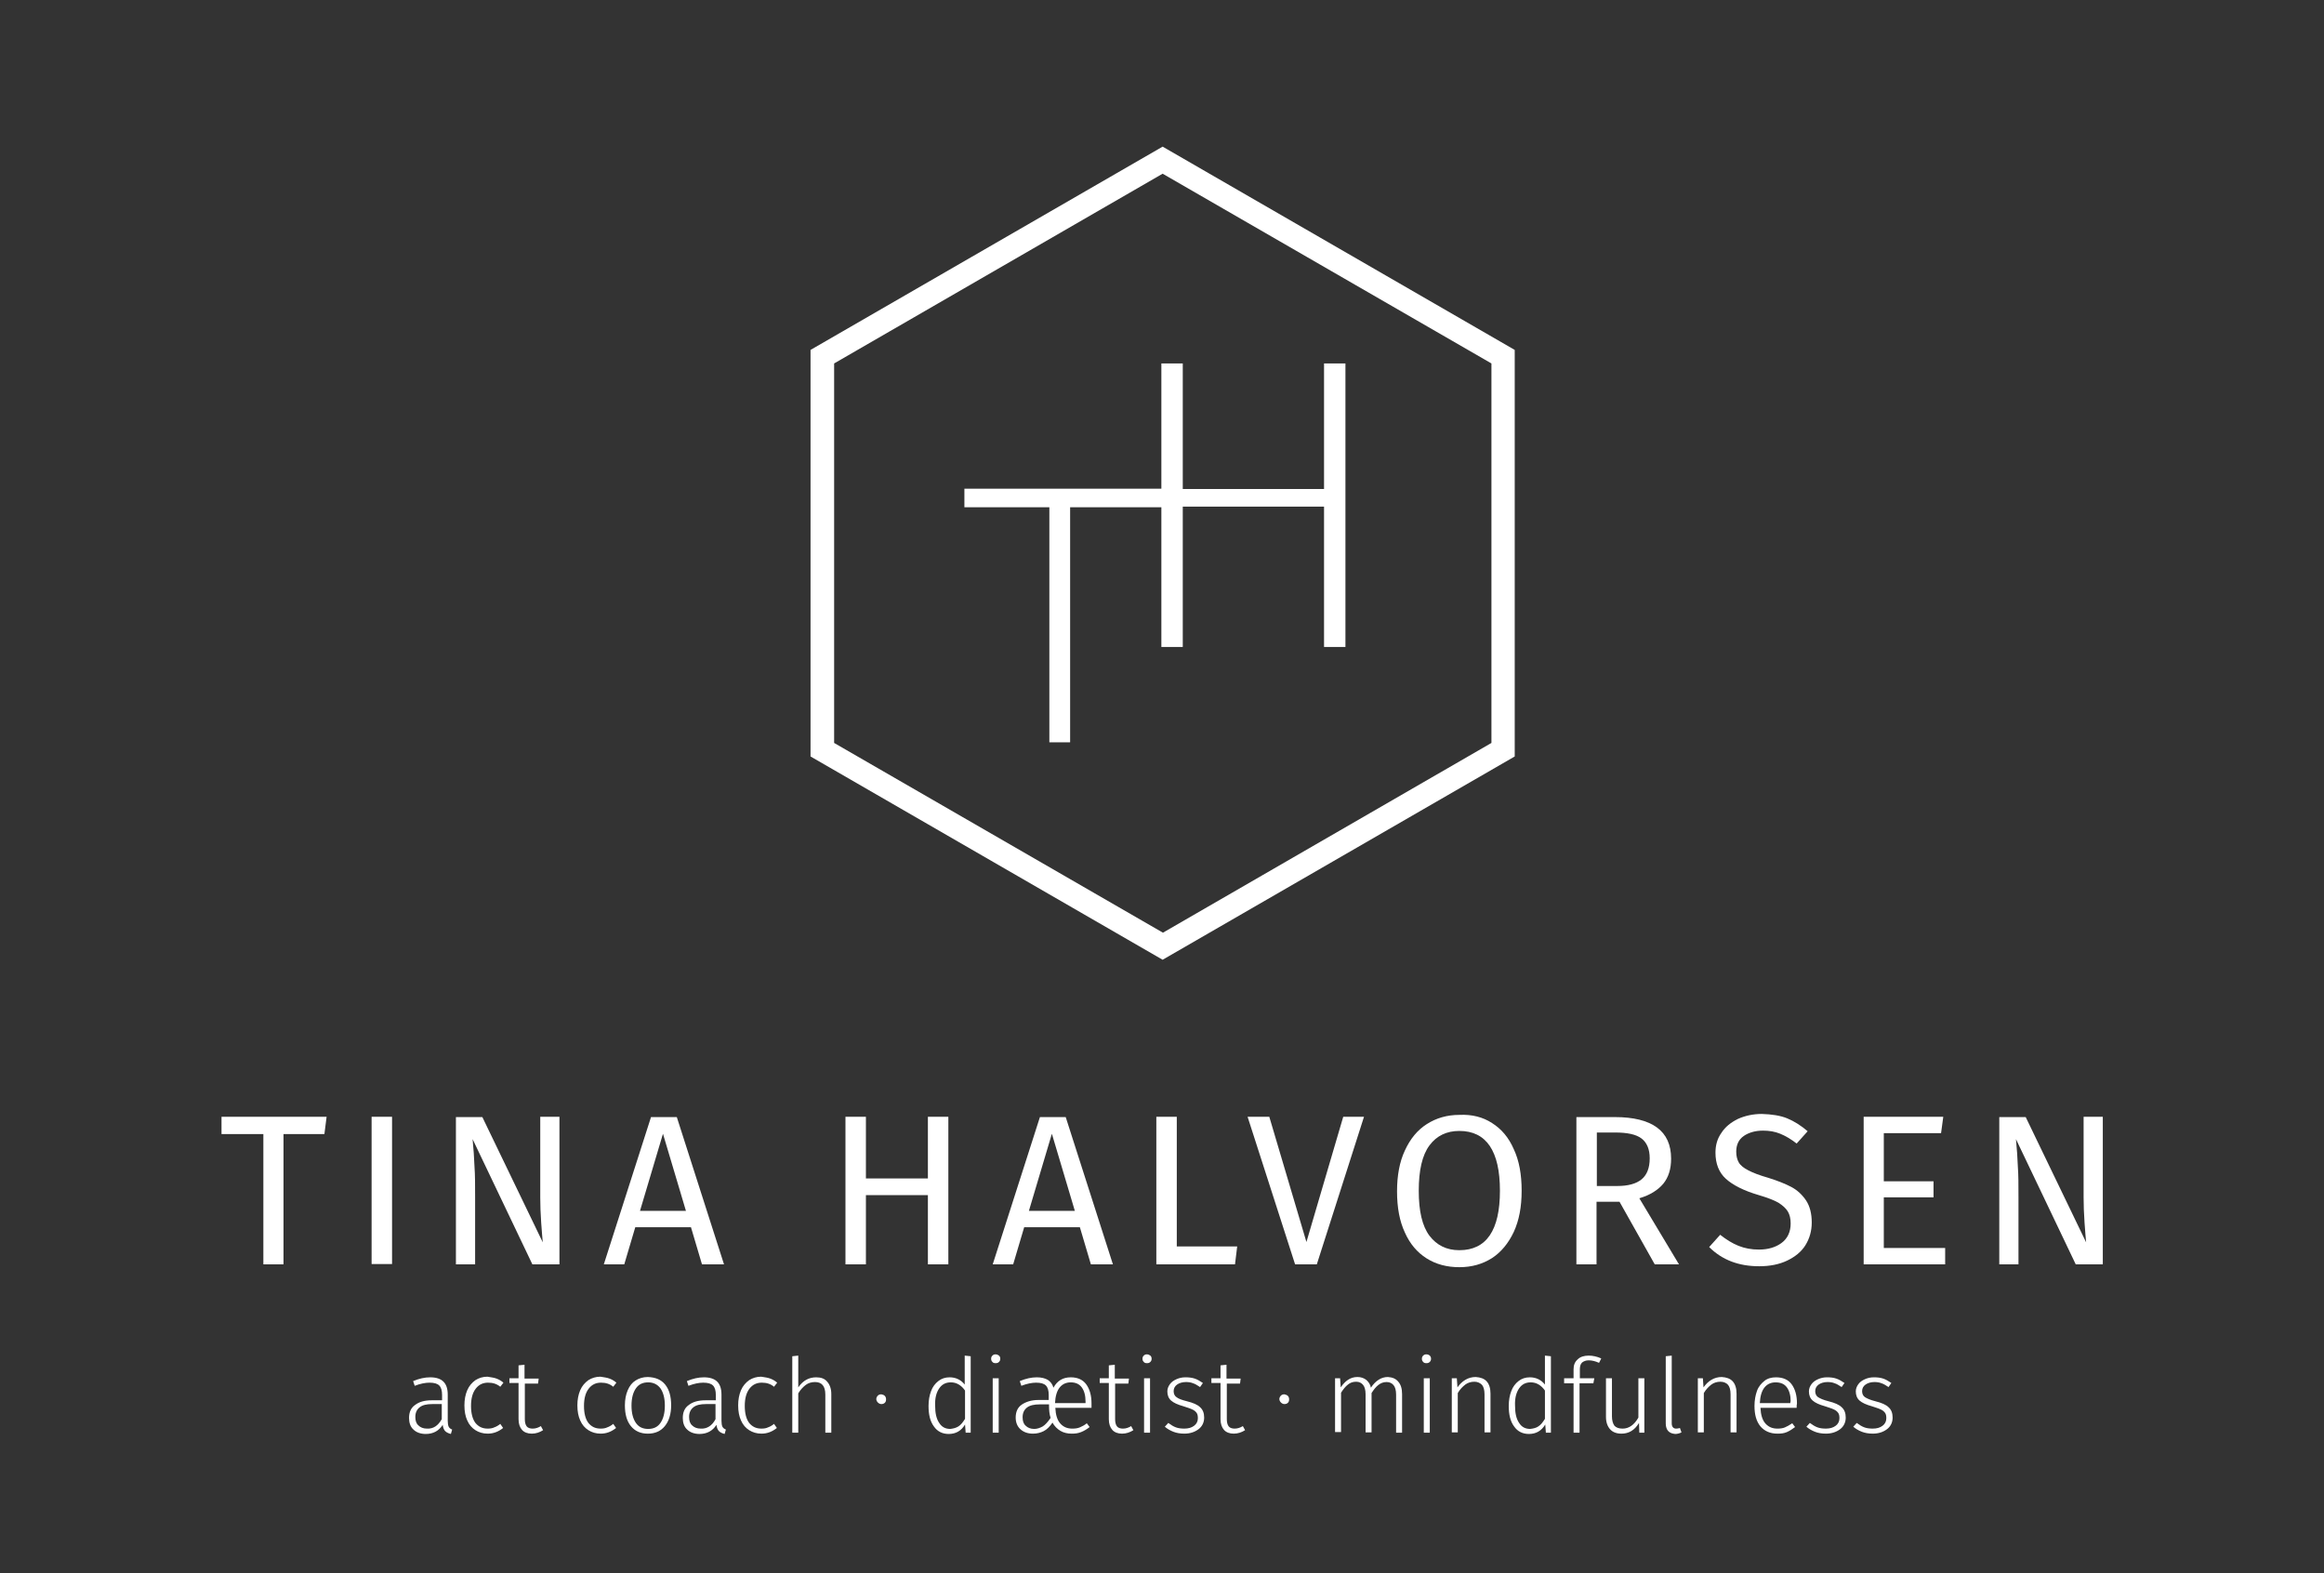 <?xml version="1.0" encoding="UTF-8"?> <svg xmlns="http://www.w3.org/2000/svg" xmlns:xlink="http://www.w3.org/1999/xlink" version="1.1" id="Layer_1" x="0px" y="0px" viewBox="0 0 738.6 500" style="enable-background:new 0 0 738.6 500;" xml:space="preserve"><rect x="0" y="0" width="738.6" height="500" fill="#333333" stroke="none"/> <style type="text/css"> .st0{fill:#FFFFFF;} </style> <g> <polygon class="st0" points="70.4,354.9 70.4,360.4 83.7,360.4 83.7,401.8 90.1,401.8 90.1,360.4 103.1,360.4 103.8,354.9 "></polygon> <rect x="118.1" y="354.9" class="st0" width="6.5" height="46.8"></rect> <g> <path class="st0" d="M177.8,401.8h-8.6l-19-39.8c0.3,3.1,0.5,6,0.6,8.7c0.2,2.7,0.2,5.9,0.2,9.6v21.5h-6.1v-46.8h8.4l19.2,39.8 c-0.1-1.2-0.3-3.2-0.5-6.2c-0.2-2.9-0.3-5.6-0.3-8.1v-25.6h6.1V401.8z"></path> </g> <path class="st0" d="M203.4,384.8H218l-7.3-24.5L203.4,384.8z M223.1,401.8l-3.5-11.8h-17.7l-3.5,11.8h-6.5l15-46.8h8.2l15,46.8 H223.1z"></path> <polygon class="st0" points="294.9,401.8 294.9,379.8 275.2,379.8 275.2,401.8 268.7,401.8 268.7,354.9 275.2,354.9 275.2,374.5 294.9,374.5 294.9,354.9 301.4,354.9 301.4,401.8 "></polygon> <path class="st0" d="M327,384.8h14.6l-7.3-24.5L327,384.8z M346.7,401.8l-3.5-11.8h-17.7l-3.5,11.8h-6.5l15-46.8h8.2l15,46.8H346.7 z"></path> <polygon class="st0" points="374,354.9 374,396.1 393.2,396.1 392.5,401.8 367.5,401.8 367.5,354.9 "></polygon> <polygon class="st0" points="433.5,354.9 418.5,401.8 411.6,401.8 396.5,354.9 403.4,354.9 415.2,394.7 426.9,354.9 "></polygon> <g> <path class="st0" d="M454.3,364c-2.3,3.1-3.4,7.9-3.4,14.4c0,6.5,1.1,11.2,3.4,14.3c2.3,3,5.4,4.6,9.5,4.6 c8.6,0,12.9-6.3,12.9-18.9c0-12.6-4.3-19-12.9-19C459.8,359.4,456.6,360.9,454.3,364 M474.2,356.9c3,1.9,5.3,4.6,6.9,8.3 c1.7,3.6,2.5,8,2.5,13.2c0,5.1-0.8,9.4-2.5,13.1c-1.7,3.6-4,6.4-6.9,8.3c-3,1.9-6.4,2.9-10.4,2.9c-3.9,0-7.4-0.9-10.4-2.8 c-3-1.9-5.3-4.6-6.9-8.2c-1.7-3.6-2.5-8-2.5-13.1c0-5,0.8-9.4,2.5-13c1.7-3.7,4-6.5,7-8.4c3-1.9,6.4-2.9,10.3-2.9 C467.8,354.1,471.3,355,474.2,356.9"></path> <path class="st0" d="M514,376.9c3.4,0,6-0.7,7.7-2.1c1.7-1.4,2.6-3.6,2.6-6.7c0-2.9-0.9-5-2.6-6.3c-1.7-1.3-4.5-1.9-8.4-1.9h-5.8 v17H514z M514.7,381.9h-7.3v19.9H501v-46.8h12.3c5.8,0,10.3,1.1,13.3,3.3c3,2.2,4.5,5.5,4.5,9.9c0,3.3-0.8,5.9-2.5,8 c-1.7,2-4.2,3.6-7.6,4.6l12.6,21h-7.7L514.7,381.9z"></path> <path class="st0" d="M568,355.4c2.2,0.9,4.4,2.3,6.5,4.1l-3.5,3.9c-1.8-1.4-3.5-2.4-5.2-3.1c-1.7-0.7-3.5-1-5.5-1 c-2.4,0-4.5,0.6-6.1,1.7c-1.6,1.1-2.4,2.8-2.4,5c0,1.4,0.3,2.5,0.8,3.4c0.5,0.9,1.6,1.8,3,2.5c1.5,0.8,3.6,1.6,6.4,2.4 c2.9,0.9,5.4,1.9,7.3,2.9c1.9,1,3.5,2.5,4.7,4.3c1.2,1.8,1.8,4.2,1.8,7c0,2.7-0.7,5.1-2,7.2c-1.3,2.1-3.3,3.7-5.8,4.9 c-2.5,1.2-5.5,1.8-8.9,1.8c-6.5,0-11.8-2-15.9-6.1l3.5-3.9c1.9,1.5,3.8,2.7,5.8,3.5s4.1,1.2,6.5,1.2c2.9,0,5.3-0.7,7.2-2.1 c1.9-1.4,2.9-3.5,2.9-6.2c0-1.5-0.3-2.8-0.9-3.8c-0.6-1-1.6-1.9-3-2.8c-1.4-0.8-3.5-1.6-6.2-2.4c-4.8-1.4-8.3-3.2-10.5-5.2 c-2.2-2-3.3-4.8-3.3-8.3c0-2.4,0.6-4.5,1.9-6.3c1.2-1.9,3-3.3,5.2-4.4c2.2-1,4.8-1.6,7.6-1.6C563.1,354.1,565.8,354.5,568,355.4"></path> </g> <polygon class="st0" points="617.6,354.9 616.9,360.1 598.7,360.1 598.7,375.4 614.5,375.4 614.5,380.5 598.7,380.5 598.7,396.6 618.2,396.6 618.2,401.8 592.3,401.8 592.3,354.9 "></polygon> <g> <path class="st0" d="M668.3,401.8h-8.6l-19-39.8c0.3,3.1,0.5,6,0.6,8.7c0.2,2.7,0.2,5.9,0.2,9.6v21.5h-6.1v-46.8h8.4l19.2,39.8 c-0.1-1.2-0.3-3.2-0.5-6.2c-0.2-2.9-0.3-5.6-0.3-8.1v-25.6h6.1V401.8z"></path> </g> <g> <path class="st0" d="M265.1,236.1l0-120.6l104.4-60.3L474,115.5l0,120.6l-104.4,60.3L265.1,236.1z M257.6,111.2l0,129.2L369.5,305 l111.9-64.6l0-129.2L369.5,46.6L257.6,111.2z"></path> <polygon class="st0" points="420.8,155.4 375.9,155.4 375.9,115.5 369.1,115.5 369.1,155.3 306.5,155.3 306.5,161.2 333.5,161.2 333.5,235.9 340.1,235.9 340.1,161.2 369.1,161.2 369.1,205.6 375.9,205.6 375.9,161 420.8,161 420.8,205.6 427.6,205.6 427.6,115.5 420.8,115.5 "></polygon> </g> </g> <g> <path class="st0" d="M142.6,453.4c0.2,0.4,0.6,0.7,1.1,0.9l-0.4,1.4c-0.8-0.2-1.4-0.5-1.8-0.9c-0.4-0.4-0.7-1.1-0.8-2 c-1.2,1.9-3,2.9-5.4,2.9c-1.6,0-3-0.5-3.9-1.4c-1-0.9-1.4-2.2-1.4-3.7c0-1.8,0.6-3.2,1.9-4.1c1.3-1,3-1.5,5.3-1.5h3.3v-1.7 c0-1.4-0.3-2.4-0.9-3c-0.6-0.6-1.6-0.9-3.1-0.9c-1.3,0-2.9,0.3-4.7,1l-0.5-1.5c1.9-0.8,3.7-1.2,5.4-1.2c3.8,0,5.6,1.8,5.6,5.5v8.3 C142.3,452.3,142.4,453,142.6,453.4z M140.4,451v-4.8h-3c-1.8,0-3.1,0.3-4,1c-0.9,0.7-1.4,1.7-1.4,3.1c0,1.2,0.3,2.1,1,2.7 c0.6,0.6,1.5,1,2.7,1C137.7,454.1,139.2,453.1,140.4,451z"></path> <path class="st0" d="M157.8,438.1c0.8,0.3,1.5,0.7,2.2,1.3l-1,1.3c-0.6-0.5-1.2-0.8-1.8-1c-0.6-0.2-1.3-0.3-2.1-0.3 c-1.6,0-2.9,0.6-3.9,1.9c-1,1.3-1.5,3.1-1.5,5.5c0,2.4,0.5,4.2,1.4,5.4c1,1.2,2.2,1.8,3.9,1.8c0.8,0,1.5-0.1,2.1-0.4 c0.6-0.2,1.3-0.6,1.9-1.1l0.9,1.3c-1.5,1.2-3.1,1.8-4.9,1.8c-1.5,0-2.8-0.4-3.9-1.1c-1.1-0.7-2-1.7-2.6-3.1 c-0.6-1.3-0.9-2.9-0.9-4.8c0-1.8,0.3-3.4,0.9-4.8c0.6-1.4,1.5-2.4,2.6-3.2c1.1-0.7,2.4-1.1,3.8-1.1 C156.1,437.7,157,437.8,157.8,438.1z"></path> <path class="st0" d="M172.6,454.5c-1.1,0.7-2.3,1.1-3.6,1.1c-1.3,0-2.4-0.4-3.1-1.2c-0.7-0.8-1.1-1.9-1.1-3.4v-11.5h-2.9V438h2.9 v-4.1l1.9-0.2v4.4h4.5l-0.2,1.6h-4.2V451c0,1,0.2,1.8,0.6,2.3c0.4,0.5,1.1,0.7,1.9,0.7c0.9,0,1.8-0.3,2.6-0.8L172.6,454.5z"></path> <path class="st0" d="M193.7,438.1c0.8,0.3,1.5,0.7,2.2,1.3l-1,1.3c-0.6-0.5-1.2-0.8-1.8-1c-0.6-0.2-1.3-0.3-2.1-0.3 c-1.6,0-2.9,0.6-3.9,1.9c-1,1.3-1.5,3.1-1.5,5.5c0,2.4,0.5,4.2,1.4,5.4c1,1.2,2.2,1.8,3.9,1.8c0.8,0,1.5-0.1,2.1-0.4 c0.6-0.2,1.3-0.6,1.9-1.1l0.9,1.3c-1.5,1.2-3.1,1.8-4.9,1.8c-1.5,0-2.8-0.4-3.9-1.1c-1.1-0.7-2-1.7-2.6-3.1 c-0.6-1.3-0.9-2.9-0.9-4.8c0-1.8,0.3-3.4,0.9-4.8c0.6-1.4,1.5-2.4,2.6-3.2c1.1-0.7,2.4-1.1,3.8-1.1 C192.1,437.7,192.9,437.8,193.7,438.1z"></path> <path class="st0" d="M211.4,440c1.3,1.6,1.9,3.8,1.9,6.6c0,2.8-0.7,5-2,6.6c-1.3,1.6-3.1,2.4-5.4,2.4c-2.3,0-4.1-0.8-5.4-2.4 c-1.3-1.6-1.9-3.8-1.9-6.6c0-1.8,0.3-3.4,0.9-4.8c0.6-1.4,1.4-2.4,2.5-3.1c1.1-0.7,2.4-1.1,3.9-1.1 C208.3,437.7,210.1,438.4,211.4,440z M202.1,441.2c-0.9,1.3-1.4,3.1-1.4,5.5c0,2.4,0.5,4.2,1.4,5.5s2.2,1.9,3.9,1.9 c1.7,0,3-0.6,3.9-1.9c0.9-1.3,1.4-3.1,1.4-5.5c0-2.4-0.5-4.2-1.4-5.5c-0.9-1.2-2.2-1.9-3.9-1.9C204.3,439.3,203,439.9,202.1,441.2z "></path> <path class="st0" d="M229.6,453.4c0.2,0.4,0.6,0.7,1.1,0.9l-0.4,1.4c-0.8-0.2-1.4-0.5-1.8-0.9c-0.4-0.4-0.7-1.1-0.8-2 c-1.2,1.9-3,2.9-5.4,2.9c-1.6,0-3-0.5-3.9-1.4c-1-0.9-1.4-2.2-1.4-3.7c0-1.8,0.6-3.2,1.9-4.1c1.3-1,3-1.5,5.3-1.5h3.3v-1.7 c0-1.4-0.3-2.4-0.9-3c-0.6-0.6-1.6-0.9-3.1-0.9c-1.3,0-2.9,0.3-4.7,1l-0.5-1.5c1.9-0.8,3.7-1.2,5.4-1.2c3.8,0,5.6,1.8,5.6,5.5v8.3 C229.3,452.3,229.4,453,229.6,453.4z M227.4,451v-4.8h-3c-1.8,0-3.1,0.3-4,1c-0.9,0.7-1.4,1.7-1.4,3.1c0,1.2,0.3,2.1,1,2.7 c0.6,0.6,1.5,1,2.7,1C224.7,454.1,226.3,453.1,227.4,451z"></path> <path class="st0" d="M244.8,438.1c0.8,0.3,1.5,0.7,2.2,1.3l-1,1.3c-0.6-0.5-1.2-0.8-1.8-1c-0.6-0.2-1.3-0.3-2.1-0.3 c-1.6,0-2.9,0.6-3.9,1.9c-1,1.3-1.5,3.1-1.5,5.5c0,2.4,0.5,4.2,1.4,5.4c1,1.2,2.2,1.8,3.9,1.8c0.8,0,1.5-0.1,2.1-0.4 c0.6-0.2,1.3-0.6,1.9-1.1l0.9,1.3c-1.5,1.2-3.1,1.8-4.9,1.8c-1.5,0-2.8-0.4-3.9-1.1c-1.1-0.7-2-1.7-2.6-3.1 c-0.6-1.3-0.9-2.9-0.9-4.8c0-1.8,0.3-3.4,0.9-4.8c0.6-1.4,1.5-2.4,2.6-3.2c1.1-0.7,2.4-1.1,3.8-1.1 C243.2,437.7,244,437.8,244.8,438.1z"></path> <path class="st0" d="M262.9,439.1c0.8,0.9,1.3,2.2,1.3,3.9v12.3h-1.9v-12.1c0-2.7-1.1-4-3.3-4c-1.1,0-2.1,0.3-2.9,0.9 c-0.8,0.6-1.7,1.5-2.4,2.7v12.5h-1.9V431l1.9-0.2v10.1c1.5-2.2,3.4-3.2,5.7-3.2C260.9,437.7,262.1,438.1,262.9,439.1z"></path> <path class="st0" d="M281.2,443.6c0.3,0.3,0.4,0.7,0.4,1.1c0,0.5-0.1,0.8-0.4,1.1s-0.7,0.4-1.1,0.4c-0.4,0-0.8-0.2-1.1-0.5 c-0.3-0.3-0.5-0.7-0.5-1.1c0-0.4,0.2-0.8,0.5-1.1c0.3-0.3,0.7-0.4,1.1-0.4C280.6,443.2,280.9,443.3,281.2,443.6z"></path> <path class="st0" d="M308.5,431v24.3h-1.6l-0.2-2.6c-1.2,2-2.9,3-5.2,3c-2,0-3.6-0.8-4.7-2.4c-1.2-1.6-1.7-3.8-1.7-6.5 c0-1.8,0.3-3.4,0.8-4.7c0.5-1.4,1.3-2.4,2.3-3.2c1-0.8,2.2-1.2,3.6-1.2c2,0,3.6,0.8,4.8,2.3v-9.2L308.5,431z M304.6,453.3 c0.8-0.5,1.4-1.3,2.1-2.4v-9c-1.2-1.7-2.7-2.6-4.5-2.6c-1.6,0-2.8,0.6-3.7,1.9c-0.9,1.3-1.4,3.1-1.3,5.5c0,2.4,0.4,4.2,1.3,5.5 c0.8,1.3,2,1.9,3.5,1.9C302.9,454,303.8,453.8,304.6,453.3z"></path> <path class="st0" d="M317.5,430.8c0.3,0.3,0.4,0.6,0.4,1s-0.1,0.7-0.4,1c-0.3,0.3-0.6,0.4-1.1,0.4c-0.4,0-0.8-0.1-1-0.4 c-0.3-0.3-0.4-0.6-0.4-1s0.1-0.7,0.4-1c0.3-0.3,0.6-0.4,1-0.4C316.9,430.4,317.2,430.6,317.5,430.8z M317.4,438v17.3h-1.9V438 H317.4z"></path> <path class="st0" d="M346.9,447.4h-11.5c0.1,2.2,0.6,3.9,1.6,5s2.2,1.6,3.8,1.6c0.9,0,1.7-0.1,2.4-0.4c0.7-0.3,1.5-0.7,2.2-1.3 l0.9,1.2c-0.9,0.7-1.7,1.2-2.7,1.6s-1.9,0.5-3,0.5c-1.4,0-2.6-0.3-3.6-0.9s-1.9-1.5-2.5-2.6c-0.9,1.3-1.8,2.2-2.8,2.7 c-1,0.5-2.1,0.8-3.4,0.8c-1.7,0-3-0.5-4-1.4c-1-0.9-1.5-2.2-1.5-3.7c0-1.8,0.6-3.2,1.9-4.1s3.1-1.5,5.3-1.5h3.3v-1.6 c0-1.4-0.3-2.4-0.9-3c-0.6-0.6-1.6-0.9-3.1-0.9c-1.3,0-2.9,0.3-4.7,1l-0.5-1.5c1.9-0.8,3.7-1.2,5.4-1.2c1.5,0,2.6,0.3,3.5,0.8 c0.9,0.6,1.5,1.4,1.8,2.5c1.2-2.2,3-3.3,5.5-3.3c2.1,0,3.8,0.7,4.9,2.2c1.1,1.5,1.7,3.5,1.7,6.1 C346.9,446.5,346.9,446.9,346.9,447.4z M331.4,453.3c0.8-0.5,1.6-1.4,2.5-2.7c-0.4-1.2-0.5-2.5-0.5-3.8v-0.5h-3c-1.7,0-3.1,0.3-4,1 c-0.9,0.7-1.4,1.7-1.4,3.1c0,1.2,0.3,2.1,1,2.7c0.6,0.6,1.5,1,2.7,1C329.6,454.1,330.5,453.8,331.4,453.3z M345,445.4 c0-1.9-0.4-3.4-1.2-4.5c-0.8-1.1-2-1.6-3.5-1.6c-1.4,0-2.6,0.5-3.5,1.6c-0.9,1.1-1.4,2.8-1.5,5h9.7V445.4z"></path> <path class="st0" d="M360.2,454.5c-1.1,0.7-2.3,1.1-3.6,1.1c-1.3,0-2.4-0.4-3.1-1.2c-0.7-0.8-1.1-1.9-1.1-3.4v-11.5h-2.9V438h2.9 v-4.1l1.9-0.2v4.4h4.5l-0.2,1.6h-4.2V451c0,1,0.2,1.8,0.6,2.3c0.4,0.5,1.1,0.7,1.9,0.7c0.9,0,1.8-0.3,2.6-0.8L360.2,454.5z"></path> <path class="st0" d="M365.6,430.8c0.3,0.3,0.4,0.6,0.4,1s-0.1,0.7-0.4,1c-0.3,0.3-0.6,0.4-1.1,0.4c-0.4,0-0.8-0.1-1-0.4 c-0.3-0.3-0.4-0.6-0.4-1s0.1-0.7,0.4-1c0.3-0.3,0.6-0.4,1-0.4C365,430.4,365.3,430.6,365.6,430.8z M365.5,438v17.3h-1.9V438H365.5z "></path> <path class="st0" d="M379.7,438.1c0.9,0.3,1.7,0.8,2.6,1.4l-0.9,1.3c-0.8-0.5-1.5-1-2.2-1.2c-0.7-0.3-1.5-0.4-2.3-0.4 c-1.1,0-2.1,0.3-2.8,0.8c-0.7,0.5-1.1,1.2-1.1,2.1c0,0.8,0.3,1.5,0.9,1.9c0.6,0.5,1.7,0.9,3.3,1.3c2,0.5,3.4,1.1,4.2,1.9 c0.9,0.8,1.3,1.9,1.3,3.3c0,1.5-0.6,2.8-1.8,3.7c-1.2,0.9-2.7,1.4-4.5,1.4c-1.3,0-2.5-0.2-3.5-0.6c-1-0.4-1.9-0.9-2.7-1.6l1.1-1.2 c0.8,0.6,1.6,1.1,2.4,1.4s1.7,0.4,2.7,0.4c1.3,0,2.3-0.3,3.1-0.9c0.8-0.6,1.2-1.4,1.2-2.4c0-0.7-0.1-1.3-0.4-1.7 c-0.3-0.4-0.7-0.8-1.4-1.1c-0.6-0.3-1.6-0.6-2.8-1c-1.8-0.5-3.1-1.1-3.9-1.8c-0.8-0.7-1.2-1.7-1.2-2.9c0-0.9,0.3-1.6,0.8-2.3 c0.5-0.7,1.2-1.2,2.1-1.6c0.9-0.4,1.8-0.6,2.9-0.6C377.8,437.7,378.8,437.8,379.7,438.1z"></path> <path class="st0" d="M395.7,454.5c-1.1,0.7-2.3,1.1-3.6,1.1c-1.3,0-2.4-0.4-3.1-1.2c-0.7-0.8-1.1-1.9-1.1-3.4v-11.5h-2.9V438h2.9 v-4.1l1.9-0.2v4.4h4.5l-0.2,1.6h-4.2V451c0,1,0.2,1.8,0.6,2.3c0.4,0.5,1.1,0.7,1.9,0.7c0.9,0,1.8-0.3,2.6-0.8L395.7,454.5z"></path> <path class="st0" d="M409.3,443.6c0.3,0.3,0.4,0.7,0.4,1.1c0,0.5-0.1,0.8-0.4,1.1s-0.7,0.4-1.1,0.4c-0.4,0-0.8-0.2-1.1-0.5 c-0.3-0.3-0.5-0.7-0.5-1.1c0-0.4,0.2-0.8,0.5-1.1c0.3-0.3,0.7-0.4,1.1-0.4C408.6,443.2,409,443.3,409.3,443.6z"></path> <path class="st0" d="M444.4,439.1c0.8,0.9,1.2,2.2,1.2,3.9v12.3h-1.9v-12.1c0-1.4-0.3-2.4-0.8-3c-0.5-0.6-1.2-1-2.2-1 c-1,0-1.8,0.3-2.6,0.9c-0.8,0.6-1.5,1.5-2.2,2.6v12.5H434v-12.1c0-1.4-0.3-2.4-0.8-3c-0.5-0.6-1.2-1-2.2-1c-1,0-1.9,0.3-2.6,0.9 c-0.8,0.6-1.5,1.5-2.2,2.6v12.5h-1.9V438h1.6l0.2,2.9c0.7-1,1.4-1.8,2.3-2.4c0.9-0.6,1.9-0.9,3-0.9c1.1,0,2,0.3,2.8,0.9 c0.7,0.6,1.3,1.4,1.5,2.5c0.7-1.1,1.5-1.9,2.4-2.5c0.9-0.6,1.9-0.9,3-0.9C442.5,437.7,443.6,438.1,444.4,439.1z"></path> <path class="st0" d="M454.4,430.8c0.3,0.3,0.4,0.6,0.4,1s-0.1,0.7-0.4,1c-0.3,0.3-0.6,0.4-1.1,0.4c-0.4,0-0.8-0.1-1-0.4 c-0.3-0.3-0.4-0.6-0.4-1s0.1-0.7,0.4-1c0.3-0.3,0.6-0.4,1-0.4C453.8,430.4,454.2,430.6,454.4,430.8z M454.4,438v17.3h-1.9V438 H454.4z"></path> <path class="st0" d="M472.5,439c0.8,0.9,1.2,2.2,1.2,3.9v12.3h-1.9v-12.1c0-1.4-0.3-2.4-0.8-3c-0.6-0.6-1.4-1-2.4-1 c-1.1,0-2.1,0.3-2.9,0.9c-0.8,0.6-1.7,1.5-2.4,2.7v12.5h-1.9V438h1.6l0.2,2.9c0.7-1,1.5-1.8,2.5-2.4c1-0.6,2.1-0.9,3.3-0.9 C470.5,437.7,471.7,438.1,472.5,439z"></path> <path class="st0" d="M492.9,431v24.3h-1.6l-0.2-2.6c-1.2,2-2.9,3-5.2,3c-2,0-3.6-0.8-4.7-2.4c-1.2-1.6-1.7-3.8-1.7-6.5 c0-1.8,0.3-3.4,0.8-4.7c0.5-1.4,1.3-2.4,2.3-3.2c1-0.8,2.2-1.2,3.6-1.2c2,0,3.6,0.8,4.8,2.3v-9.2L492.9,431z M488.9,453.3 c0.8-0.5,1.4-1.3,2.1-2.4v-9c-1.2-1.7-2.7-2.6-4.5-2.6c-1.6,0-2.8,0.6-3.7,1.9c-0.9,1.3-1.4,3.1-1.3,5.5c0,2.4,0.4,4.2,1.3,5.5 c0.8,1.3,2,1.9,3.5,1.9C487.2,454,488.2,453.8,488.9,453.3z"></path> <path class="st0" d="M502.8,433c-0.5,0.5-0.7,1.2-0.7,2.2v2.8h4.6l-0.3,1.6H502v15.7h-1.9v-15.7h-3V438h3v-2.8 c0-1.4,0.4-2.4,1.3-3.2c0.8-0.8,2-1.2,3.5-1.2c1.3,0,2.7,0.3,4,0.9l-0.7,1.4c-1.1-0.5-2.2-0.8-3.3-0.8 C504,432.3,503.3,432.6,502.8,433z"></path> <path class="st0" d="M522.6,455.3h-1.6l-0.1-3.1c-1.4,2.3-3.2,3.4-5.6,3.4c-1.6,0-2.8-0.5-3.6-1.4c-0.8-0.9-1.3-2.2-1.3-3.9V438 h1.9v12.1c0,1.3,0.3,2.3,0.8,3c0.6,0.6,1.4,0.9,2.6,0.9c2,0,3.7-1.2,5-3.5V438h1.9V455.3z"></path> <path class="st0" d="M530.2,454.8c-0.5-0.5-0.8-1.4-0.8-2.4V431l1.9-0.2v21.5c0,1.1,0.5,1.7,1.4,1.7c0.5,0,0.9-0.1,1.2-0.2l0.5,1.4 c-0.6,0.3-1.3,0.5-2,0.5C531.5,455.6,530.8,455.4,530.2,454.8z"></path> <path class="st0" d="M550.7,439c0.8,0.9,1.2,2.2,1.2,3.9v12.3H550v-12.1c0-1.4-0.3-2.4-0.8-3c-0.5-0.6-1.4-1-2.4-1 c-1.1,0-2.1,0.3-2.9,0.9c-0.8,0.6-1.7,1.5-2.4,2.7v12.5h-1.9V438h1.6l0.2,2.9c0.7-1,1.5-1.8,2.5-2.4c1-0.6,2.1-0.9,3.3-0.9 C548.7,437.7,549.9,438.1,550.7,439z"></path> <path class="st0" d="M571,447.4h-11.5c0.1,2.2,0.6,3.9,1.6,5c1,1.1,2.2,1.6,3.8,1.6c0.9,0,1.7-0.1,2.4-0.4c0.7-0.3,1.4-0.7,2.3-1.3 l0.9,1.2c-0.9,0.7-1.7,1.2-2.6,1.6c-0.9,0.4-1.9,0.5-3,0.5c-2.3,0-4.1-0.8-5.4-2.3c-1.3-1.6-1.9-3.7-1.9-6.5c0-1.8,0.3-3.4,0.8-4.8 s1.4-2.4,2.4-3.2c1-0.8,2.3-1.1,3.6-1.1c2.2,0,3.9,0.7,5,2.2s1.7,3.5,1.7,6.1C571,446.5,571,446.9,571,447.4z M569.1,445.4 c0-1.9-0.4-3.4-1.2-4.5c-0.8-1.1-2-1.6-3.6-1.6c-1.4,0-2.6,0.5-3.5,1.6c-0.9,1.1-1.4,2.8-1.5,5h9.7V445.4z"></path> <path class="st0" d="M583.6,438.1c0.9,0.3,1.7,0.8,2.6,1.4l-0.9,1.3c-0.8-0.5-1.5-1-2.2-1.2c-0.7-0.3-1.5-0.4-2.3-0.4 c-1.1,0-2.1,0.3-2.8,0.8s-1.1,1.2-1.1,2.1c0,0.8,0.3,1.5,0.9,1.9s1.7,0.9,3.3,1.3c2,0.5,3.4,1.1,4.2,1.9c0.9,0.8,1.3,1.9,1.3,3.3 c0,1.5-0.6,2.8-1.8,3.7c-1.2,0.9-2.7,1.4-4.5,1.4c-1.3,0-2.5-0.2-3.5-0.6c-1-0.4-1.9-0.9-2.7-1.6l1.1-1.2c0.8,0.6,1.6,1.1,2.4,1.4 s1.7,0.4,2.7,0.4c1.3,0,2.3-0.3,3.1-0.9c0.8-0.6,1.2-1.4,1.2-2.4c0-0.7-0.1-1.3-0.4-1.7s-0.7-0.8-1.4-1.1c-0.6-0.3-1.6-0.6-2.8-1 c-1.8-0.5-3.1-1.1-3.9-1.8s-1.2-1.7-1.2-2.9c0-0.9,0.3-1.6,0.8-2.3c0.5-0.7,1.2-1.2,2.1-1.6c0.9-0.4,1.8-0.6,2.9-0.6 C581.8,437.7,582.7,437.8,583.6,438.1z"></path> <path class="st0" d="M598.5,438.1c0.9,0.3,1.7,0.8,2.6,1.4l-0.9,1.3c-0.8-0.5-1.5-1-2.2-1.2c-0.7-0.3-1.5-0.4-2.3-0.4 c-1.1,0-2.1,0.3-2.8,0.8s-1.1,1.2-1.1,2.1c0,0.8,0.3,1.5,0.9,1.9s1.7,0.9,3.3,1.3c2,0.5,3.4,1.1,4.2,1.9c0.9,0.8,1.3,1.9,1.3,3.3 c0,1.5-0.6,2.8-1.8,3.7c-1.2,0.9-2.7,1.4-4.5,1.4c-1.3,0-2.5-0.2-3.5-0.6c-1-0.4-1.9-0.9-2.7-1.6l1.1-1.2c0.8,0.6,1.6,1.1,2.4,1.4 s1.7,0.4,2.7,0.4c1.3,0,2.3-0.3,3.1-0.9c0.8-0.6,1.2-1.4,1.2-2.4c0-0.7-0.1-1.3-0.4-1.7s-0.7-0.8-1.4-1.1c-0.6-0.3-1.6-0.6-2.8-1 c-1.8-0.5-3.1-1.1-3.9-1.8s-1.2-1.7-1.2-2.9c0-0.9,0.3-1.6,0.8-2.3c0.5-0.7,1.2-1.2,2.1-1.6c0.9-0.4,1.8-0.6,2.9-0.6 C596.6,437.7,597.6,437.8,598.5,438.1z"></path> </g> </svg> 